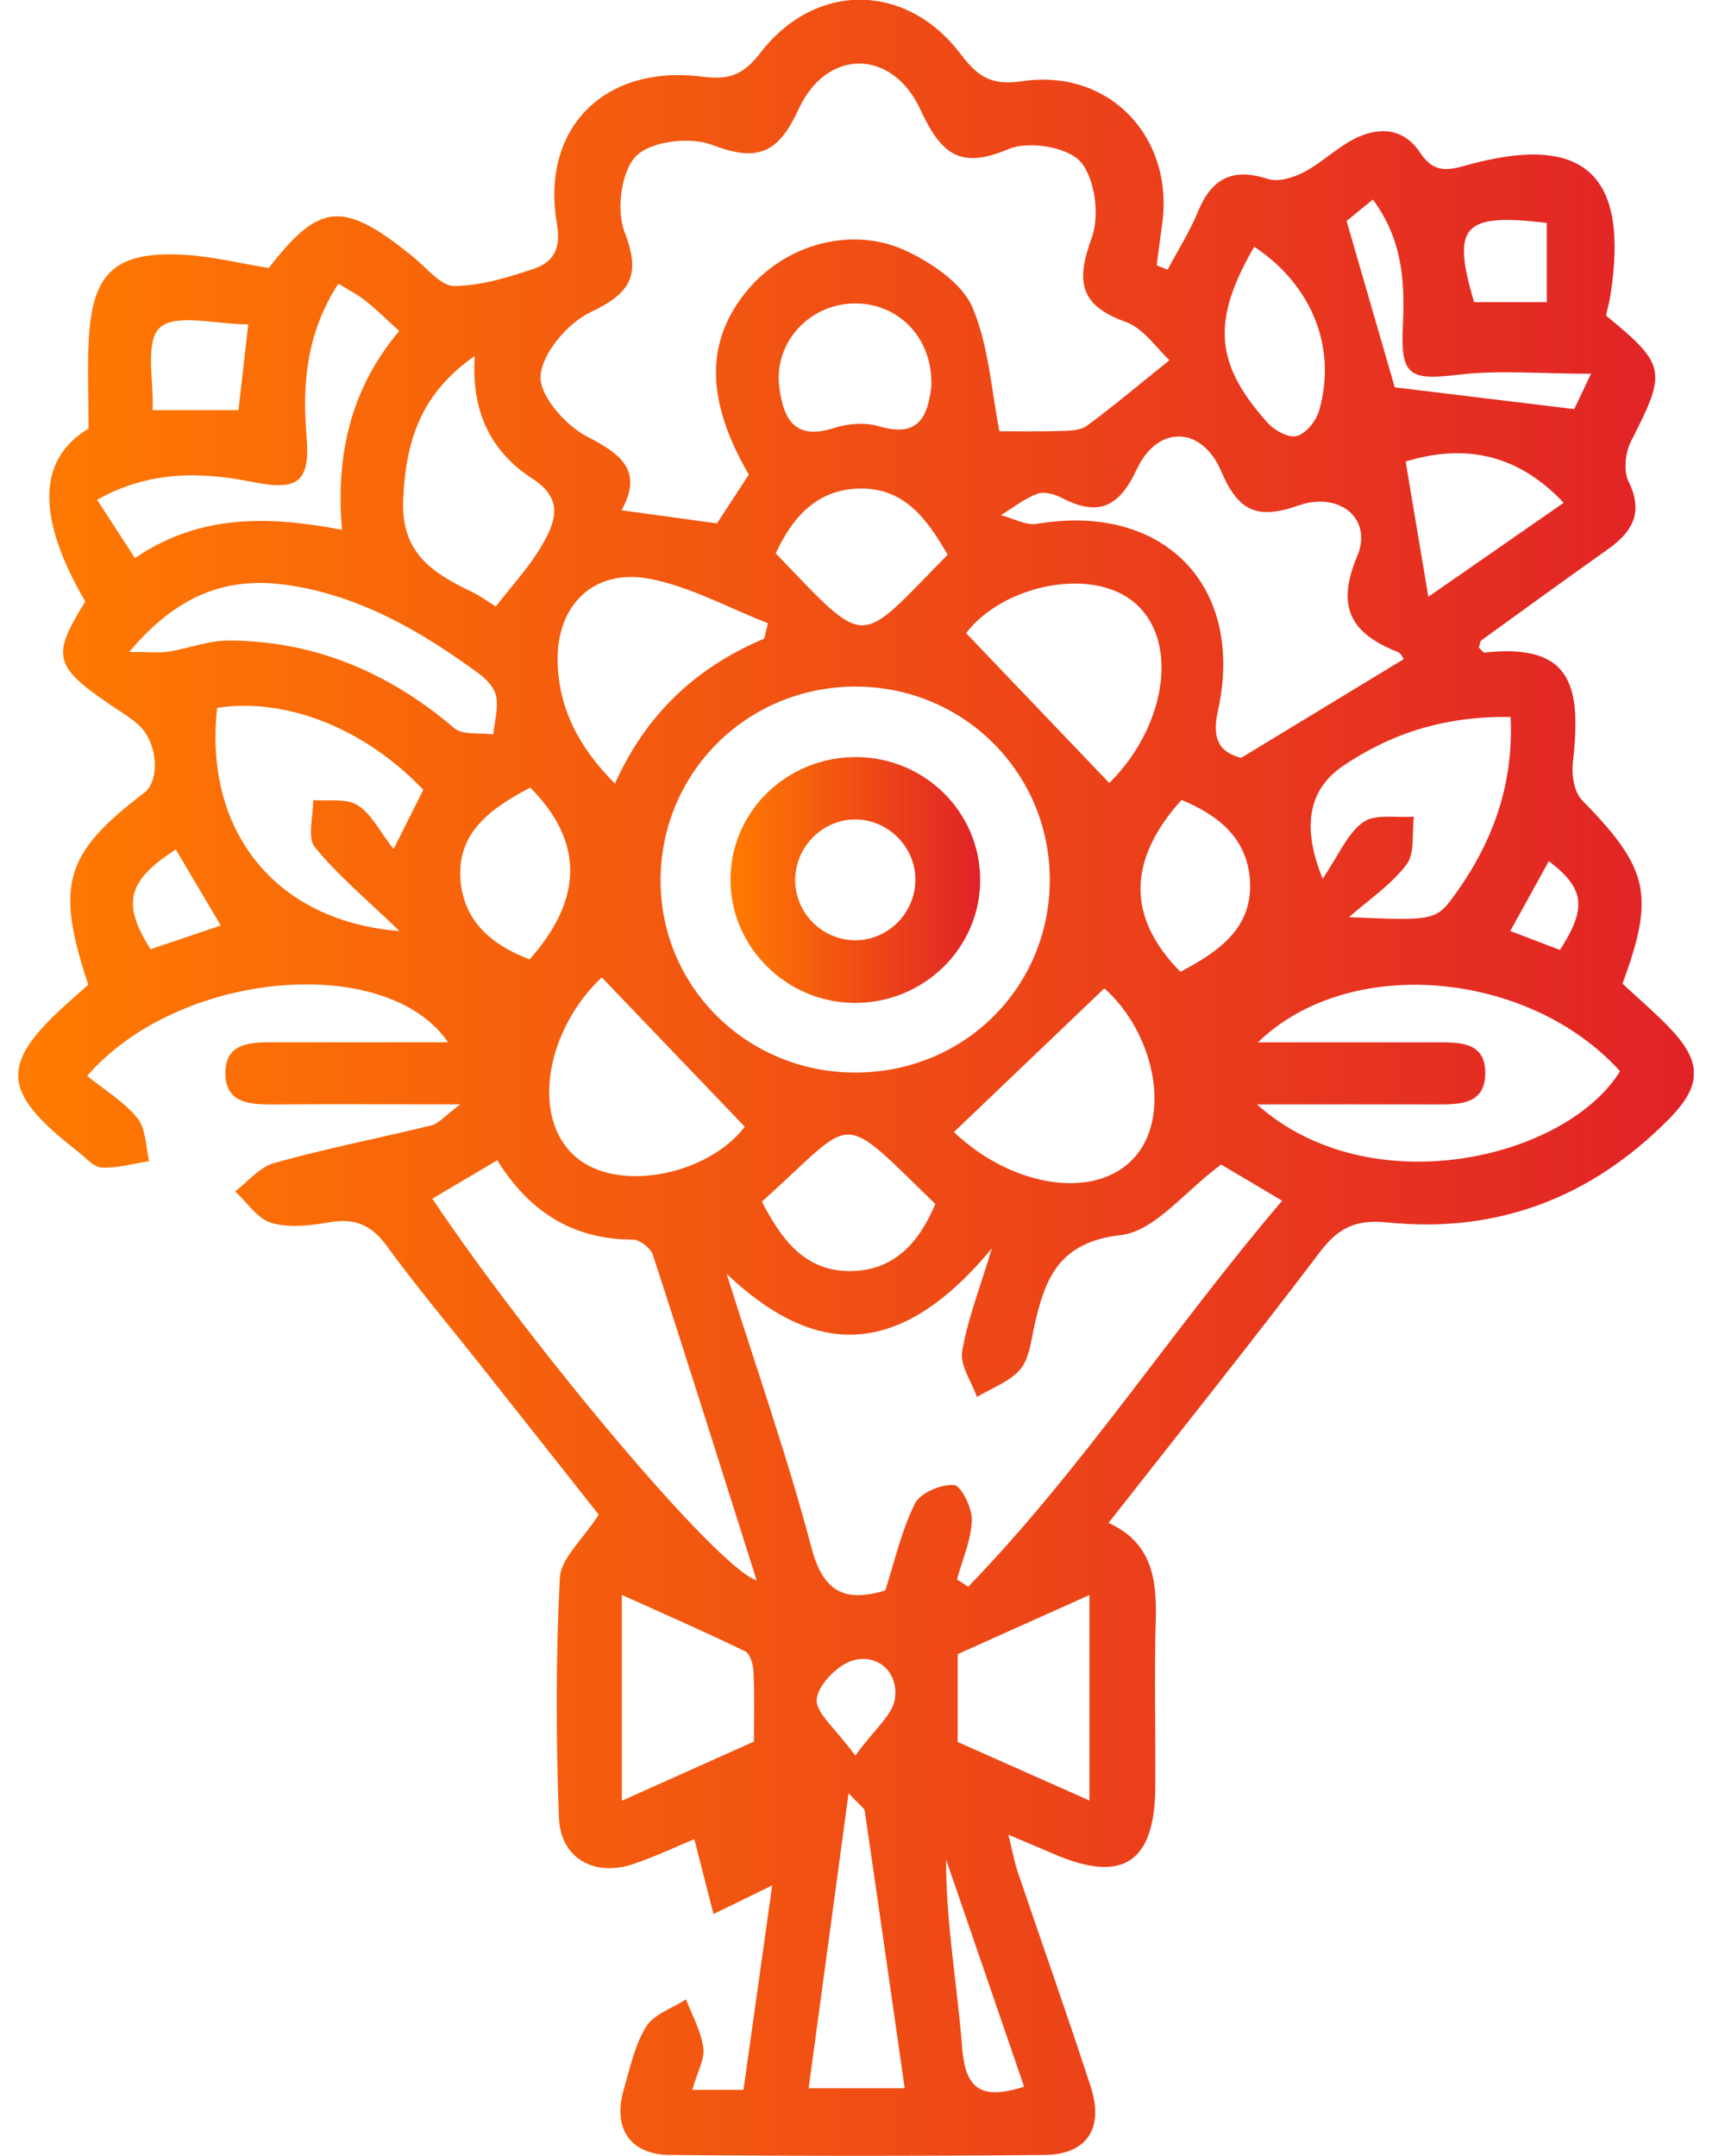 <svg width="32" height="40" viewBox="0 0 32 40" fill="none" xmlns="http://www.w3.org/2000/svg">
<g clip-path="url(#clip0_1566_25124)">
<path d="M12.84 38.773H13.792C13.973 37.483 14.156 36.182 14.325 34.979C13.967 35.154 13.602 35.333 13.236 35.511C13.122 35.065 13.007 34.62 12.88 34.121C12.605 34.235 12.195 34.429 11.767 34.577C11.03 34.832 10.396 34.484 10.368 33.717C10.313 32.237 10.31 30.75 10.385 29.273C10.404 28.914 10.802 28.574 11.107 28.101C10.443 27.261 9.676 26.289 8.908 25.32C8.327 24.586 7.723 23.868 7.172 23.112C6.889 22.725 6.582 22.597 6.116 22.676C5.762 22.737 5.368 22.786 5.036 22.689C4.777 22.614 4.585 22.308 4.361 22.103C4.602 21.922 4.819 21.651 5.089 21.576C6.052 21.308 7.036 21.115 8.007 20.878C8.137 20.846 8.241 20.712 8.538 20.489C7.251 20.489 6.174 20.484 5.098 20.49C4.66 20.494 4.183 20.483 4.18 19.914C4.176 19.34 4.66 19.335 5.094 19.337C6.16 19.34 7.225 19.337 8.312 19.337C7.162 17.661 3.306 18.006 1.618 19.961C1.935 20.219 2.299 20.437 2.55 20.746C2.709 20.942 2.702 21.273 2.767 21.543C2.472 21.588 2.175 21.677 1.885 21.661C1.732 21.654 1.584 21.471 1.44 21.36C-0.009 20.234 -0.023 19.724 1.362 18.515C1.457 18.431 1.551 18.345 1.637 18.268C1.023 16.421 1.196 15.833 2.669 14.715C2.979 14.479 2.928 13.762 2.561 13.441C2.386 13.288 2.18 13.169 1.988 13.036C1.003 12.354 0.959 12.156 1.582 11.161C0.671 9.593 0.692 8.523 1.643 7.951C1.643 7.368 1.618 6.825 1.648 6.285C1.715 5.059 2.139 4.666 3.378 4.725C3.916 4.751 4.449 4.886 4.986 4.972C5.937 3.741 6.376 3.713 7.692 4.79C7.928 4.983 8.181 5.307 8.424 5.306C8.913 5.303 9.412 5.151 9.886 4.993C10.249 4.872 10.415 4.639 10.332 4.158C10.024 2.386 11.205 1.187 13.032 1.423C13.542 1.488 13.795 1.382 14.109 0.976C15.13 -0.345 16.818 -0.329 17.825 1.009C18.145 1.433 18.405 1.591 18.96 1.507C20.578 1.265 21.79 2.548 21.557 4.172C21.521 4.422 21.49 4.672 21.457 4.922L21.66 5.004C21.849 4.647 22.069 4.3 22.222 3.929C22.475 3.312 22.864 3.106 23.518 3.32C23.71 3.382 23.99 3.298 24.185 3.196C24.505 3.029 24.773 2.765 25.09 2.594C25.551 2.345 26.03 2.361 26.337 2.823C26.577 3.185 26.802 3.179 27.177 3.074C29.381 2.453 30.232 3.223 29.873 5.487C29.853 5.613 29.818 5.738 29.792 5.854C30.913 6.775 30.922 6.884 30.259 8.182C30.151 8.391 30.113 8.733 30.21 8.931C30.494 9.507 30.284 9.867 29.828 10.19C29.044 10.747 28.265 11.311 27.486 11.876C27.453 11.899 27.45 11.967 27.434 12.014C27.472 12.046 27.512 12.112 27.545 12.107C29.203 11.926 29.33 12.78 29.177 14.159C29.152 14.382 29.203 14.696 29.347 14.844C30.584 16.108 30.707 16.599 30.098 18.25C30.373 18.506 30.668 18.757 30.938 19.034C31.578 19.688 31.589 20.125 30.957 20.765C29.517 22.222 27.77 22.89 25.729 22.679C25.164 22.622 24.833 22.772 24.494 23.218C23.221 24.897 21.907 26.542 20.564 28.254C21.373 28.622 21.462 29.303 21.44 30.065C21.41 31.105 21.44 32.146 21.431 33.186C21.416 34.569 20.808 34.95 19.529 34.388C19.291 34.285 19.053 34.185 18.707 34.04C18.778 34.326 18.815 34.537 18.882 34.737C19.332 36.065 19.802 37.386 20.235 38.72C20.484 39.489 20.157 39.975 19.374 39.981C17.059 40.002 14.743 40.002 12.428 39.981C11.686 39.975 11.364 39.485 11.57 38.77C11.686 38.371 11.773 37.944 11.987 37.6C12.131 37.369 12.473 37.258 12.726 37.094C12.84 37.392 13.004 37.683 13.047 37.992C13.077 38.2 12.94 38.432 12.844 38.768L12.84 38.773ZM13.299 9.712C13.517 9.378 13.711 9.081 13.891 8.805C13.079 7.407 13.083 6.313 13.877 5.371C14.596 4.519 15.83 4.178 16.842 4.669C17.308 4.895 17.85 5.262 18.039 5.702C18.345 6.419 18.39 7.247 18.54 8.001C18.815 8.001 19.248 8.009 19.68 7.996C19.844 7.991 20.044 7.987 20.164 7.898C20.653 7.539 21.117 7.147 21.694 6.683C21.466 6.475 21.22 6.093 20.879 5.971C20.021 5.663 19.958 5.214 20.252 4.414C20.403 4.005 20.316 3.312 20.044 3.001C19.804 2.726 19.078 2.609 18.711 2.765C17.799 3.154 17.452 2.848 17.073 2.03C16.548 0.898 15.335 0.895 14.815 2.025C14.432 2.857 14.045 3.009 13.207 2.687C12.802 2.533 12.078 2.617 11.801 2.895C11.522 3.176 11.43 3.902 11.586 4.305C11.901 5.114 11.694 5.44 10.952 5.794C10.53 5.996 10.056 6.552 10.028 6.976C10.004 7.345 10.499 7.901 10.9 8.105C11.544 8.435 11.926 8.747 11.531 9.467C12.167 9.554 12.702 9.629 13.297 9.71L13.299 9.712ZM18.4 23.16C16.55 25.399 14.96 25.034 13.48 23.634C14.037 25.407 14.612 27.04 15.052 28.71C15.271 29.536 15.663 29.734 16.422 29.508C16.596 28.969 16.721 28.402 16.971 27.898C17.07 27.698 17.454 27.535 17.696 27.551C17.828 27.56 18.036 27.979 18.028 28.205C18.016 28.574 17.852 28.938 17.753 29.303C17.822 29.348 17.892 29.393 17.961 29.439C20.094 27.234 21.765 24.644 23.785 22.277C23.312 21.996 22.898 21.75 22.652 21.605C21.971 22.11 21.42 22.842 20.794 22.914C19.643 23.045 19.385 23.715 19.188 24.6C19.126 24.878 19.095 25.206 18.926 25.406C18.729 25.637 18.397 25.752 18.123 25.918C18.024 25.635 17.805 25.332 17.849 25.073C17.95 24.472 18.18 23.893 18.4 23.16ZM19.474 16.32C19.473 14.321 17.852 12.722 15.842 12.738C13.831 12.754 12.239 14.363 12.254 16.367C12.27 18.325 13.863 19.891 15.85 19.899C17.874 19.908 19.476 18.326 19.474 16.32ZM26.04 12.23C26.027 12.215 25.993 12.121 25.932 12.098C25.073 11.757 24.773 11.278 25.178 10.316C25.468 9.626 24.853 9.109 24.079 9.381C23.323 9.646 22.968 9.484 22.655 8.745C22.296 7.898 21.471 7.88 21.087 8.708C20.755 9.423 20.366 9.584 19.694 9.236C19.563 9.167 19.368 9.114 19.243 9.161C19.003 9.251 18.792 9.42 18.567 9.557C18.792 9.615 19.031 9.754 19.241 9.718C21.587 9.323 23.109 10.872 22.591 13.2C22.455 13.811 22.716 13.979 23.025 14.06C24.11 13.402 25.075 12.815 26.04 12.229V12.23ZM14.036 29.32C13.386 27.27 12.76 25.273 12.112 23.284C12.072 23.157 11.868 22.998 11.741 22.998C10.623 22.998 9.812 22.475 9.225 21.526C8.802 21.775 8.413 22.006 8.02 22.239C9.87 25 13.318 29.102 14.036 29.32ZM23.334 19.338C24.494 19.338 25.571 19.338 26.65 19.338C27.078 19.338 27.562 19.329 27.553 19.919C27.545 20.5 27.067 20.49 26.636 20.49C25.561 20.487 24.485 20.49 23.317 20.49C25.414 22.364 29.049 21.504 30.053 19.874C28.362 18.005 25.025 17.695 23.334 19.34V19.338ZM7.851 14.652C6.771 13.514 5.303 12.935 4.029 13.133C3.774 15.399 5.095 17.093 7.412 17.274C6.822 16.704 6.279 16.254 5.842 15.719C5.695 15.539 5.813 15.141 5.81 14.844C6.088 14.868 6.422 14.805 6.633 14.938C6.891 15.1 7.045 15.427 7.301 15.753C7.558 15.241 7.707 14.941 7.853 14.651L7.851 14.652ZM24.538 16.301C24.834 15.864 24.994 15.464 25.289 15.253C25.512 15.094 25.91 15.177 26.229 15.152C26.19 15.453 26.251 15.83 26.091 16.04C25.806 16.418 25.387 16.696 25.025 17.016C26.632 17.083 26.641 17.09 27.025 16.548C27.712 15.581 28.081 14.521 28.023 13.302C26.814 13.283 25.82 13.598 24.916 14.209C24.271 14.645 24.145 15.342 24.536 16.301H24.538ZM14.178 11.848C14.2 11.753 14.223 11.658 14.245 11.562C13.517 11.28 12.81 10.885 12.054 10.739C11 10.538 10.304 11.245 10.345 12.315C10.377 13.186 10.763 13.892 11.408 14.538C11.99 13.239 12.924 12.377 14.176 11.848H14.178ZM20.578 14.527C21.607 13.512 21.89 11.932 21.07 11.202C20.274 10.493 18.603 10.852 17.922 11.746C18.823 12.69 19.702 13.609 20.578 14.527ZM11.163 18.133C10.131 19.107 9.842 20.721 10.665 21.451C11.46 22.155 13.144 21.791 13.816 20.904C12.916 19.964 12.04 19.049 11.163 18.133ZM17.696 21.004C18.779 22.033 20.344 22.283 21.059 21.458C21.737 20.678 21.398 19.143 20.486 18.337C19.557 19.226 18.639 20.102 17.696 21.003V21.004ZM6.277 5.262C5.685 6.179 5.606 7.115 5.687 8.093C5.757 8.93 5.535 9.112 4.714 8.947C3.735 8.75 2.775 8.727 1.801 9.272C2.047 9.653 2.266 9.987 2.503 10.354C3.715 9.529 4.989 9.573 6.344 9.829C6.224 8.432 6.51 7.203 7.406 6.141C7.175 5.932 6.992 5.749 6.792 5.588C6.655 5.477 6.493 5.398 6.277 5.262ZM8.808 6.603C7.839 7.284 7.529 8.116 7.479 9.276C7.437 10.262 8.029 10.632 8.747 10.978C8.908 11.056 9.053 11.162 9.199 11.252C9.495 10.866 9.817 10.524 10.046 10.129C10.296 9.703 10.479 9.267 9.876 8.88C9.105 8.383 8.735 7.628 8.808 6.603ZM2.399 12.095C2.775 12.095 2.953 12.117 3.123 12.09C3.498 12.031 3.869 11.882 4.243 11.884C5.838 11.889 7.214 12.477 8.426 13.508C8.585 13.644 8.905 13.591 9.15 13.625C9.174 13.391 9.244 13.15 9.206 12.927C9.181 12.772 9.033 12.607 8.897 12.507C7.823 11.718 6.685 11.052 5.339 10.855C4.236 10.693 3.303 11.014 2.399 12.095ZM13.986 32.312C13.986 31.843 13.998 31.431 13.978 31.019C13.972 30.886 13.919 30.683 13.825 30.638C13.09 30.28 12.34 29.954 11.536 29.59V33.409C12.406 33.019 13.199 32.663 13.984 32.312H13.986ZM20.21 29.592C19.305 29.998 18.514 30.354 17.766 30.689V32.319C18.562 32.672 19.355 33.025 20.21 33.405V29.592ZM15.742 33.27C15.482 35.2 15.244 36.947 15.001 38.742H16.782C16.529 36.976 16.289 35.288 16.042 33.6C16.034 33.542 15.952 33.495 15.742 33.27ZM17.276 7.181C17.318 6.274 16.665 5.61 15.828 5.63C15.001 5.651 14.353 6.364 14.456 7.181C14.529 7.754 14.731 8.183 15.468 7.941C15.725 7.857 16.052 7.832 16.308 7.909C17.071 8.137 17.21 7.684 17.276 7.181ZM14.39 10.266C16.128 12.073 15.888 12.009 17.58 10.291C17.207 9.651 16.79 9.044 15.938 9.064C15.141 9.084 14.699 9.606 14.389 10.266H14.39ZM14.133 22.294C14.486 22.971 14.915 23.59 15.778 23.582C16.595 23.576 17.057 23.039 17.351 22.337C15.513 20.558 15.913 20.7 14.133 22.294ZM9.836 14.612C9.102 14.999 8.471 15.447 8.543 16.332C8.605 17.101 9.138 17.542 9.825 17.799C10.825 16.673 10.829 15.611 9.836 14.612ZM21.897 18.03C22.63 17.645 23.25 17.202 23.186 16.317C23.129 15.536 22.584 15.116 21.918 14.841C20.911 15.961 20.904 17.024 21.897 18.03ZM23.267 4.578C22.474 5.947 22.53 6.744 23.512 7.841C23.64 7.984 23.902 8.13 24.055 8.09C24.226 8.044 24.414 7.812 24.469 7.623C24.806 6.461 24.344 5.293 23.267 4.577V4.578ZM26.076 8.564C26.221 9.429 26.349 10.19 26.497 11.072C27.325 10.497 28.149 9.924 29.008 9.328C28.09 8.354 27.077 8.257 26.076 8.563V8.564ZM25.467 3.702C25.226 3.899 25.014 4.072 24.98 4.1C25.319 5.267 25.614 6.288 25.874 7.186C26.911 7.312 27.995 7.443 29.203 7.59C29.217 7.56 29.32 7.346 29.515 6.934C28.574 6.934 27.799 6.862 27.045 6.953C26.149 7.061 25.979 6.972 26.024 6.049C26.063 5.237 26.021 4.447 25.468 3.702H25.467ZM4.605 6.018C3.994 6.018 3.261 5.809 2.965 6.079C2.683 6.336 2.858 7.094 2.831 7.609H4.424C4.48 7.119 4.528 6.686 4.605 6.018ZM18.998 38.715C18.508 37.286 18.028 35.892 17.55 34.498C17.549 35.695 17.76 36.844 17.85 38.003C17.91 38.749 18.192 38.971 18.998 38.715ZM28.694 4.136C27.134 3.949 26.928 4.189 27.345 5.606H28.694V4.136ZM3.262 15.761C2.358 16.34 2.257 16.763 2.792 17.611C3.212 17.469 3.643 17.324 4.096 17.171C3.809 16.685 3.548 16.243 3.262 15.761ZM15.866 32.571C16.226 32.078 16.556 31.82 16.601 31.518C16.671 31.045 16.308 30.685 15.841 30.8C15.553 30.872 15.179 31.252 15.151 31.523C15.126 31.778 15.505 32.074 15.866 32.571ZM28.938 17.625C29.445 16.837 29.395 16.484 28.732 15.976C28.497 16.401 28.265 16.823 28.017 17.272C28.334 17.394 28.618 17.502 28.939 17.625H28.938Z" fill="url(#paint0_linear_1566_25124)"/>
<path d="M15.895 14.046C17.158 14.057 18.176 15.066 18.183 16.312C18.191 17.584 17.137 18.618 15.841 18.607C14.589 18.596 13.559 17.575 13.551 16.337C13.541 15.064 14.595 14.035 15.896 14.046H15.895ZM15.877 17.444C16.503 17.437 17.005 16.905 16.98 16.274C16.956 15.681 16.449 15.197 15.855 15.203C15.232 15.209 14.727 15.745 14.752 16.374C14.777 16.971 15.279 17.45 15.876 17.445L15.877 17.444Z" fill="url(#paint1_linear_1566_25124)"/>
</g>
<defs>
<linearGradient id="paint0_linear_1566_25124" x1="0.338" y1="19.996" x2="31.425" y2="19.996" gradientUnits="userSpaceOnUse">
<stop stop-color="#FF7B01"/>
<stop offset="1" stop-color="#E12227"/>
</linearGradient>
<linearGradient id="paint1_linear_1566_25124" x1="13.551" y1="16.326" x2="18.184" y2="16.326" gradientUnits="userSpaceOnUse">
<stop stop-color="#FF7B01"/>
<stop offset="1" stop-color="#E12227"/>
</linearGradient>
<clipPath id="clip0_1566_25124">
<rect width="31.086" height="40" fill="white" transform="translate(0.334)"/>
</clipPath>
</defs>
</svg>

